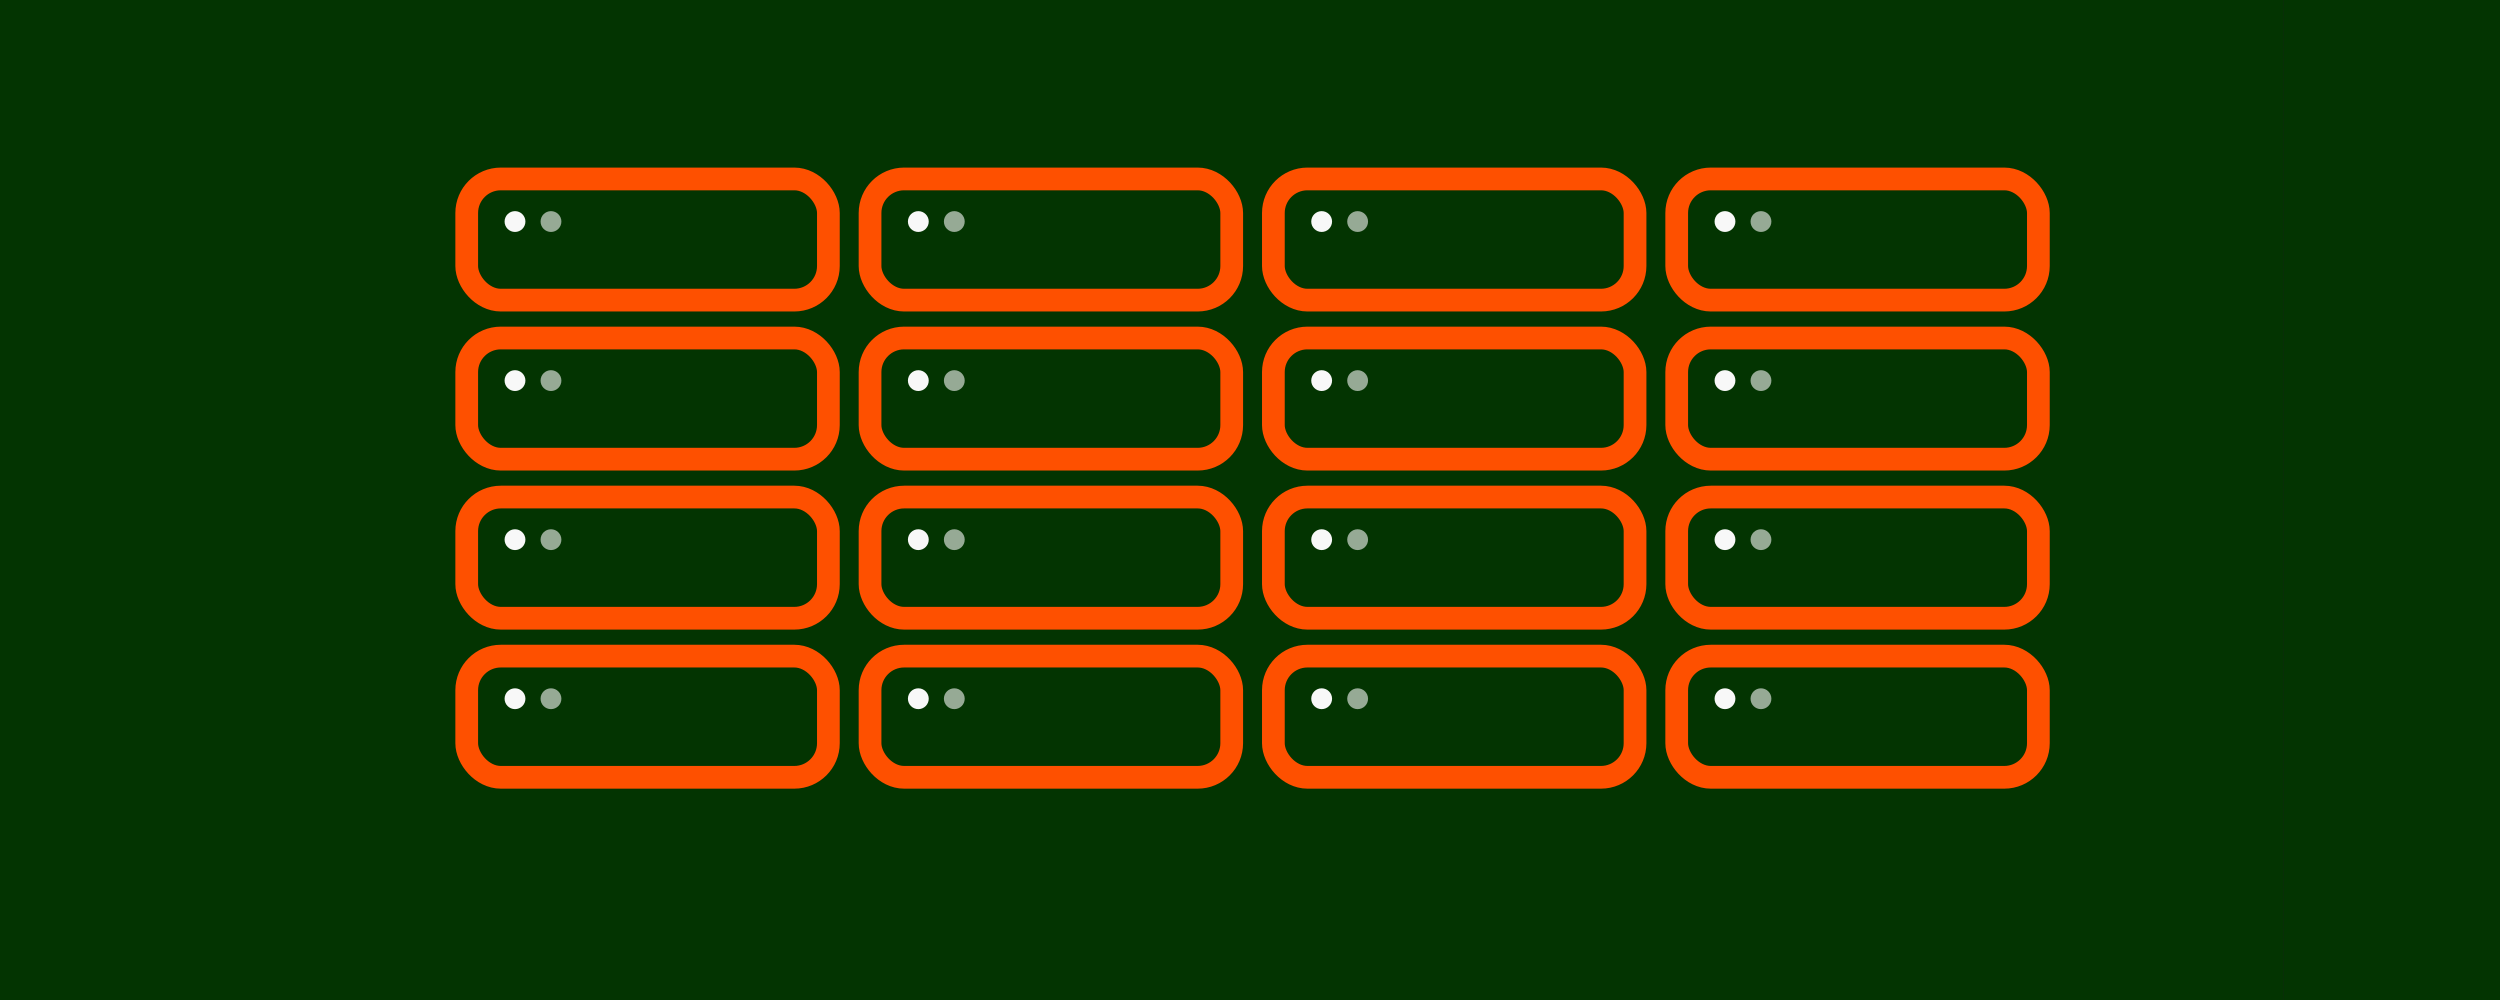 <svg width="1200" height="480" viewBox="0 0 1200 480" fill="none" xmlns="http://www.w3.org/2000/svg">
<rect x="0" y="0" width="1200" height="480" fill="#808080" stroke="none"/>
<g clip-path="url(#clip0_10719_8832)">
<rect width="1200" height="480" fill="#033401"/>
<g clip-path="url(#clip1_10719_8832)">
<rect width="1200" height="480" transform="translate(-104)" fill="#1C1C1C"/>
<g clip-path="url(#clip2_10719_8832)">
<rect width="2280" height="538.992" transform="translate(-1043)" fill="#033401"/>
<rect x="417.62" y="85.892" width="173.602" height="58.17" rx="16.36" stroke="#FE5000" stroke-width="10.907"/>
<circle cx="440.797" cy="106.343" r="4.999" fill="#F8F8F8"/>
<circle cx="458.066" cy="106.343" r="4.999" fill="#F8F8F8" fill-opacity="0.6"/>
<rect x="417.62" y="162.241" width="173.602" height="58.17" rx="16.36" stroke="#FE5000" stroke-width="10.907"/>
<circle cx="440.797" cy="182.691" r="4.999" fill="#F8F8F8"/>
<circle cx="458.066" cy="182.691" r="4.999" fill="#F8F8F8" fill-opacity="0.6"/>
<rect x="417.62" y="238.589" width="173.602" height="58.17" rx="16.36" stroke="#FE5000" stroke-width="10.907"/>
<circle cx="440.797" cy="259.04" r="4.999" fill="#F8F8F8"/>
<circle cx="458.066" cy="259.04" r="4.999" fill="#F8F8F8" fill-opacity="0.6"/>
<rect x="417.62" y="314.938" width="173.602" height="58.17" rx="16.36" stroke="#FE5000" stroke-width="10.907"/>
<circle cx="440.797" cy="335.388" r="4.999" fill="#F8F8F8"/>
<circle cx="458.066" cy="335.388" r="4.999" fill="#F8F8F8" fill-opacity="0.6"/>
<rect x="804.816" y="85.892" width="173.602" height="58.17" rx="16.36" stroke="#FE5000" stroke-width="10.907"/>
<circle cx="827.993" cy="106.343" r="4.999" fill="#F8F8F8"/>
<circle cx="845.263" cy="106.343" r="4.999" fill="#F8F8F8" fill-opacity="0.6"/>
<rect x="804.816" y="162.241" width="173.602" height="58.17" rx="16.36" stroke="#FE5000" stroke-width="10.907"/>
<circle cx="827.993" cy="182.691" r="4.999" fill="#F8F8F8"/>
<circle cx="845.263" cy="182.691" r="4.999" fill="#F8F8F8" fill-opacity="0.6"/>
<rect x="804.816" y="238.589" width="173.602" height="58.17" rx="16.36" stroke="#FE5000" stroke-width="10.907"/>
<circle cx="827.993" cy="259.04" r="4.999" fill="#F8F8F8"/>
<circle cx="845.263" cy="259.04" r="4.999" fill="#F8F8F8" fill-opacity="0.6"/>
<rect x="804.816" y="314.938" width="173.602" height="58.17" rx="16.36" stroke="#FE5000" stroke-width="10.907"/>
<circle cx="827.993" cy="335.388" r="4.999" fill="#F8F8F8"/>
<circle cx="845.263" cy="335.388" r="4.999" fill="#F8F8F8" fill-opacity="0.6"/>
<rect x="224.022" y="85.892" width="173.602" height="58.17" rx="16.36" stroke="#FE5000" stroke-width="10.907"/>
<circle cx="247.199" cy="106.343" r="4.999" fill="#F8F8F8"/>
<circle cx="264.469" cy="106.343" r="4.999" fill="#F8F8F8" fill-opacity="0.6"/>
<rect x="224.022" y="162.241" width="173.602" height="58.17" rx="16.36" stroke="#FE5000" stroke-width="10.907"/>
<circle cx="247.199" cy="182.691" r="4.999" fill="#F8F8F8"/>
<circle cx="264.468" cy="182.691" r="4.999" fill="#F8F8F8" fill-opacity="0.6"/>
<rect x="224.022" y="238.589" width="173.602" height="58.17" rx="16.36" stroke="#FE5000" stroke-width="10.907"/>
<circle cx="247.199" cy="259.04" r="4.999" fill="#F8F8F8"/>
<circle cx="264.468" cy="259.04" r="4.999" fill="#F8F8F8" fill-opacity="0.6"/>
<rect x="224.022" y="314.938" width="173.602" height="58.17" rx="16.36" stroke="#FE5000" stroke-width="10.907"/>
<circle cx="247.199" cy="335.388" r="4.999" fill="#F8F8F8"/>
<circle cx="264.468" cy="335.388" r="4.999" fill="#F8F8F8" fill-opacity="0.6"/>
<rect x="611.218" y="85.892" width="173.602" height="58.17" rx="16.36" stroke="#FE5000" stroke-width="10.907"/>
<circle cx="634.396" cy="106.343" r="4.999" fill="#F8F8F8"/>
<circle cx="651.665" cy="106.343" r="4.999" fill="#F8F8F8" fill-opacity="0.6"/>
<rect x="611.218" y="162.241" width="173.602" height="58.17" rx="16.36" stroke="#FE5000" stroke-width="10.907"/>
<circle cx="634.396" cy="182.691" r="4.999" fill="#F8F8F8"/>
<circle cx="651.665" cy="182.691" r="4.999" fill="#F8F8F8" fill-opacity="0.6"/>
<rect x="611.218" y="238.589" width="173.602" height="58.17" rx="16.36" stroke="#FE5000" stroke-width="10.907"/>
<circle cx="634.396" cy="259.04" r="4.999" fill="#F8F8F8"/>
<circle cx="651.665" cy="259.04" r="4.999" fill="#F8F8F8" fill-opacity="0.6"/>
<rect x="611.218" y="314.938" width="173.602" height="58.17" rx="16.36" stroke="#FE5000" stroke-width="10.907"/>
<circle cx="634.396" cy="335.388" r="4.999" fill="#F8F8F8"/>
<circle cx="651.665" cy="335.388" r="4.999" fill="#F8F8F8" fill-opacity="0.6"/>
</g>
</g>
</g>
<defs>
<clipPath id="clip0_10719_8832">
<rect width="1200" height="480" fill="white"/>
</clipPath>
<clipPath id="clip1_10719_8832">
<rect width="1200" height="480" fill="white" transform="translate(-104)"/>
</clipPath>
<clipPath id="clip2_10719_8832">
<rect width="2280" height="538.992" fill="white" transform="translate(-1043)"/>
</clipPath>
</defs>
</svg>

